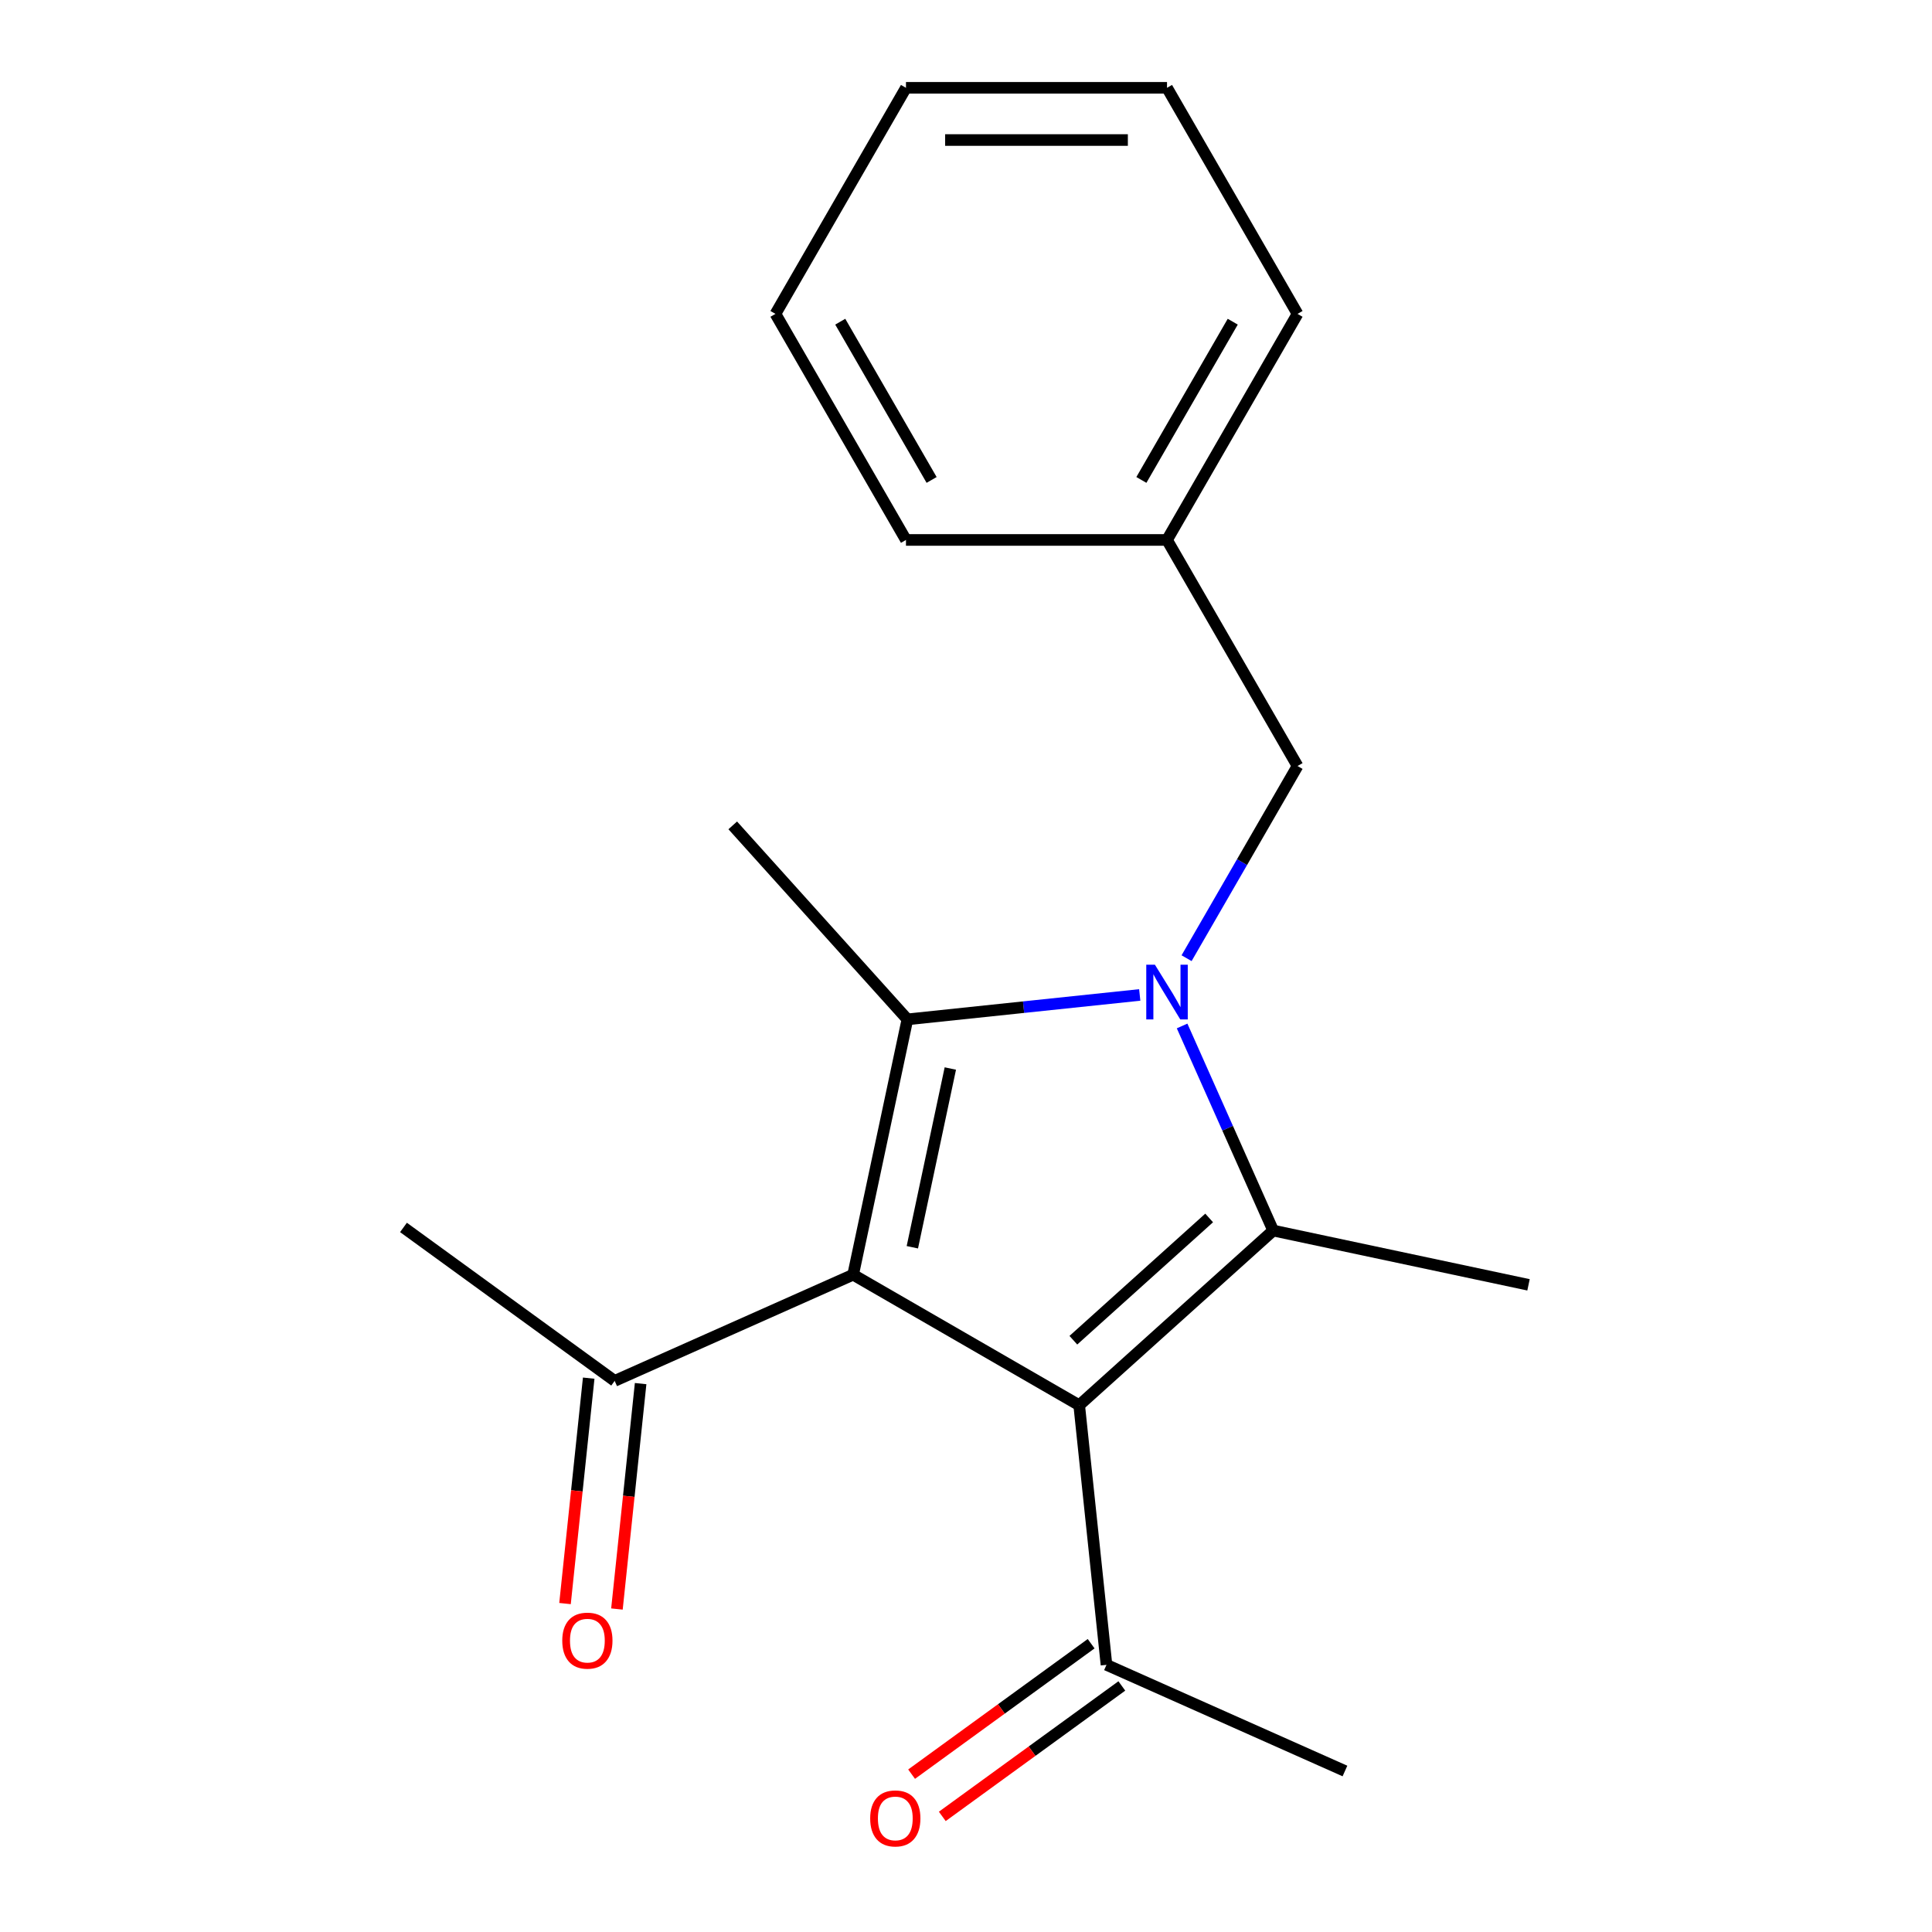 <?xml version='1.0' encoding='iso-8859-1'?>
<svg version='1.1' baseProfile='full'
              xmlns='http://www.w3.org/2000/svg'
                      xmlns:rdkit='http://www.rdkit.org/xml'
                      xmlns:xlink='http://www.w3.org/1999/xlink'
                  xml:space='preserve'
width='1000px' height='1000px' viewBox='0 0 1000 1000'>
<!-- END OF HEADER -->
<rect style='opacity:1.0;fill:#FFFFFF;stroke:none' width='1000' height='1000' x='0' y='0'> </rect>
<path class='bond-0' d='M 441.58,659.783 L 558.591,727.34' style='fill:none;fill-rule:evenodd;stroke:#000000;stroke-width:6px;stroke-linecap:butt;stroke-linejoin:miter;stroke-opacity:1' />
<path class='bond-2' d='M 441.58,659.783 L 469.672,527.623' style='fill:none;fill-rule:evenodd;stroke:#000000;stroke-width:6px;stroke-linecap:butt;stroke-linejoin:miter;stroke-opacity:1' />
<path class='bond-2' d='M 472.226,645.578 L 491.89,553.065' style='fill:none;fill-rule:evenodd;stroke:#000000;stroke-width:6px;stroke-linecap:butt;stroke-linejoin:miter;stroke-opacity:1' />
<path class='bond-4' d='M 441.58,659.783 L 318.148,714.739' style='fill:none;fill-rule:evenodd;stroke:#000000;stroke-width:6px;stroke-linecap:butt;stroke-linejoin:miter;stroke-opacity:1' />
<path class='bond-3' d='M 558.591,727.34 L 659,636.932' style='fill:none;fill-rule:evenodd;stroke:#000000;stroke-width:6px;stroke-linecap:butt;stroke-linejoin:miter;stroke-opacity:1' />
<path class='bond-3' d='M 555.571,693.697 L 625.857,630.411' style='fill:none;fill-rule:evenodd;stroke:#000000;stroke-width:6px;stroke-linecap:butt;stroke-linejoin:miter;stroke-opacity:1' />
<path class='bond-5' d='M 558.591,727.34 L 572.715,861.713' style='fill:none;fill-rule:evenodd;stroke:#000000;stroke-width:6px;stroke-linecap:butt;stroke-linejoin:miter;stroke-opacity:1' />
<path class='bond-1' d='M 589.927,514.984 L 529.799,521.303' style='fill:none;fill-rule:evenodd;stroke:#0000FF;stroke-width:6px;stroke-linecap:butt;stroke-linejoin:miter;stroke-opacity:1' />
<path class='bond-1' d='M 529.799,521.303 L 469.672,527.623' style='fill:none;fill-rule:evenodd;stroke:#000000;stroke-width:6px;stroke-linecap:butt;stroke-linejoin:miter;stroke-opacity:1' />
<path class='bond-6' d='M 614.17,495.962 L 642.886,446.225' style='fill:none;fill-rule:evenodd;stroke:#0000FF;stroke-width:6px;stroke-linecap:butt;stroke-linejoin:miter;stroke-opacity:1' />
<path class='bond-6' d='M 642.886,446.225 L 671.601,396.488' style='fill:none;fill-rule:evenodd;stroke:#000000;stroke-width:6px;stroke-linecap:butt;stroke-linejoin:miter;stroke-opacity:1' />
<path class='bond-19' d='M 611.853,531.038 L 635.426,583.985' style='fill:none;fill-rule:evenodd;stroke:#0000FF;stroke-width:6px;stroke-linecap:butt;stroke-linejoin:miter;stroke-opacity:1' />
<path class='bond-19' d='M 635.426,583.985 L 659,636.932' style='fill:none;fill-rule:evenodd;stroke:#000000;stroke-width:6px;stroke-linecap:butt;stroke-linejoin:miter;stroke-opacity:1' />
<path class='bond-9' d='M 469.672,527.623 L 379.263,427.214' style='fill:none;fill-rule:evenodd;stroke:#000000;stroke-width:6px;stroke-linecap:butt;stroke-linejoin:miter;stroke-opacity:1' />
<path class='bond-10' d='M 659,636.932 L 791.16,665.023' style='fill:none;fill-rule:evenodd;stroke:#000000;stroke-width:6px;stroke-linecap:butt;stroke-linejoin:miter;stroke-opacity:1' />
<path class='bond-7' d='M 304.711,713.326 L 298.579,771.664' style='fill:none;fill-rule:evenodd;stroke:#000000;stroke-width:6px;stroke-linecap:butt;stroke-linejoin:miter;stroke-opacity:1' />
<path class='bond-7' d='M 298.579,771.664 L 292.448,830.001' style='fill:none;fill-rule:evenodd;stroke:#FF0000;stroke-width:6px;stroke-linecap:butt;stroke-linejoin:miter;stroke-opacity:1' />
<path class='bond-7' d='M 331.586,716.151 L 325.454,774.489' style='fill:none;fill-rule:evenodd;stroke:#000000;stroke-width:6px;stroke-linecap:butt;stroke-linejoin:miter;stroke-opacity:1' />
<path class='bond-7' d='M 325.454,774.489 L 319.323,832.826' style='fill:none;fill-rule:evenodd;stroke:#FF0000;stroke-width:6px;stroke-linecap:butt;stroke-linejoin:miter;stroke-opacity:1' />
<path class='bond-13' d='M 318.148,714.739 L 208.84,635.321' style='fill:none;fill-rule:evenodd;stroke:#000000;stroke-width:6px;stroke-linecap:butt;stroke-linejoin:miter;stroke-opacity:1' />
<path class='bond-8' d='M 564.773,850.782 L 518.307,884.541' style='fill:none;fill-rule:evenodd;stroke:#000000;stroke-width:6px;stroke-linecap:butt;stroke-linejoin:miter;stroke-opacity:1' />
<path class='bond-8' d='M 518.307,884.541 L 471.842,918.3' style='fill:none;fill-rule:evenodd;stroke:#FF0000;stroke-width:6px;stroke-linecap:butt;stroke-linejoin:miter;stroke-opacity:1' />
<path class='bond-8' d='M 580.656,872.644 L 534.191,906.403' style='fill:none;fill-rule:evenodd;stroke:#000000;stroke-width:6px;stroke-linecap:butt;stroke-linejoin:miter;stroke-opacity:1' />
<path class='bond-8' d='M 534.191,906.403 L 487.725,940.162' style='fill:none;fill-rule:evenodd;stroke:#FF0000;stroke-width:6px;stroke-linecap:butt;stroke-linejoin:miter;stroke-opacity:1' />
<path class='bond-12' d='M 572.715,861.713 L 696.146,916.668' style='fill:none;fill-rule:evenodd;stroke:#000000;stroke-width:6px;stroke-linecap:butt;stroke-linejoin:miter;stroke-opacity:1' />
<path class='bond-11' d='M 671.601,396.488 L 604.045,279.477' style='fill:none;fill-rule:evenodd;stroke:#000000;stroke-width:6px;stroke-linecap:butt;stroke-linejoin:miter;stroke-opacity:1' />
<path class='bond-14' d='M 604.045,279.477 L 671.601,162.466' style='fill:none;fill-rule:evenodd;stroke:#000000;stroke-width:6px;stroke-linecap:butt;stroke-linejoin:miter;stroke-opacity:1' />
<path class='bond-14' d='M 590.776,248.414 L 638.065,166.506' style='fill:none;fill-rule:evenodd;stroke:#000000;stroke-width:6px;stroke-linecap:butt;stroke-linejoin:miter;stroke-opacity:1' />
<path class='bond-15' d='M 604.045,279.477 L 468.932,279.477' style='fill:none;fill-rule:evenodd;stroke:#000000;stroke-width:6px;stroke-linecap:butt;stroke-linejoin:miter;stroke-opacity:1' />
<path class='bond-17' d='M 671.601,162.466 L 604.045,45.455' style='fill:none;fill-rule:evenodd;stroke:#000000;stroke-width:6px;stroke-linecap:butt;stroke-linejoin:miter;stroke-opacity:1' />
<path class='bond-16' d='M 468.932,279.477 L 401.375,162.466' style='fill:none;fill-rule:evenodd;stroke:#000000;stroke-width:6px;stroke-linecap:butt;stroke-linejoin:miter;stroke-opacity:1' />
<path class='bond-16' d='M 482.2,248.414 L 434.911,166.506' style='fill:none;fill-rule:evenodd;stroke:#000000;stroke-width:6px;stroke-linecap:butt;stroke-linejoin:miter;stroke-opacity:1' />
<path class='bond-18' d='M 401.375,162.466 L 468.932,45.455' style='fill:none;fill-rule:evenodd;stroke:#000000;stroke-width:6px;stroke-linecap:butt;stroke-linejoin:miter;stroke-opacity:1' />
<path class='bond-20' d='M 604.045,45.455 L 468.932,45.455' style='fill:none;fill-rule:evenodd;stroke:#000000;stroke-width:6px;stroke-linecap:butt;stroke-linejoin:miter;stroke-opacity:1' />
<path class='bond-20' d='M 583.778,72.477 L 489.199,72.477' style='fill:none;fill-rule:evenodd;stroke:#000000;stroke-width:6px;stroke-linecap:butt;stroke-linejoin:miter;stroke-opacity:1' />
<path  class='atom-2' d='M 597.785 499.34
L 607.065 514.34
Q 607.985 515.82, 609.465 518.5
Q 610.945 521.18, 611.025 521.34
L 611.025 499.34
L 614.785 499.34
L 614.785 527.66
L 610.905 527.66
L 600.945 511.26
Q 599.785 509.34, 598.545 507.14
Q 597.345 504.94, 596.985 504.26
L 596.985 527.66
L 593.305 527.66
L 593.305 499.34
L 597.785 499.34
' fill='#0000FF'/>
<path  class='atom-8' d='M 291.025 849.192
Q 291.025 842.392, 294.385 838.592
Q 297.745 834.792, 304.025 834.792
Q 310.305 834.792, 313.665 838.592
Q 317.025 842.392, 317.025 849.192
Q 317.025 856.072, 313.625 859.992
Q 310.225 863.872, 304.025 863.872
Q 297.785 863.872, 294.385 859.992
Q 291.025 856.112, 291.025 849.192
M 304.025 860.672
Q 308.345 860.672, 310.665 857.792
Q 313.025 854.872, 313.025 849.192
Q 313.025 843.632, 310.665 840.832
Q 308.345 837.992, 304.025 837.992
Q 299.705 837.992, 297.345 840.792
Q 295.025 843.592, 295.025 849.192
Q 295.025 854.912, 297.345 857.792
Q 299.705 860.672, 304.025 860.672
' fill='#FF0000'/>
<path  class='atom-9' d='M 450.406 941.21
Q 450.406 934.41, 453.766 930.61
Q 457.126 926.81, 463.406 926.81
Q 469.686 926.81, 473.046 930.61
Q 476.406 934.41, 476.406 941.21
Q 476.406 948.09, 473.006 952.01
Q 469.606 955.89, 463.406 955.89
Q 457.166 955.89, 453.766 952.01
Q 450.406 948.13, 450.406 941.21
M 463.406 952.69
Q 467.726 952.69, 470.046 949.81
Q 472.406 946.89, 472.406 941.21
Q 472.406 935.65, 470.046 932.85
Q 467.726 930.01, 463.406 930.01
Q 459.086 930.01, 456.726 932.81
Q 454.406 935.61, 454.406 941.21
Q 454.406 946.93, 456.726 949.81
Q 459.086 952.69, 463.406 952.69
' fill='#FF0000'/>
</svg>
